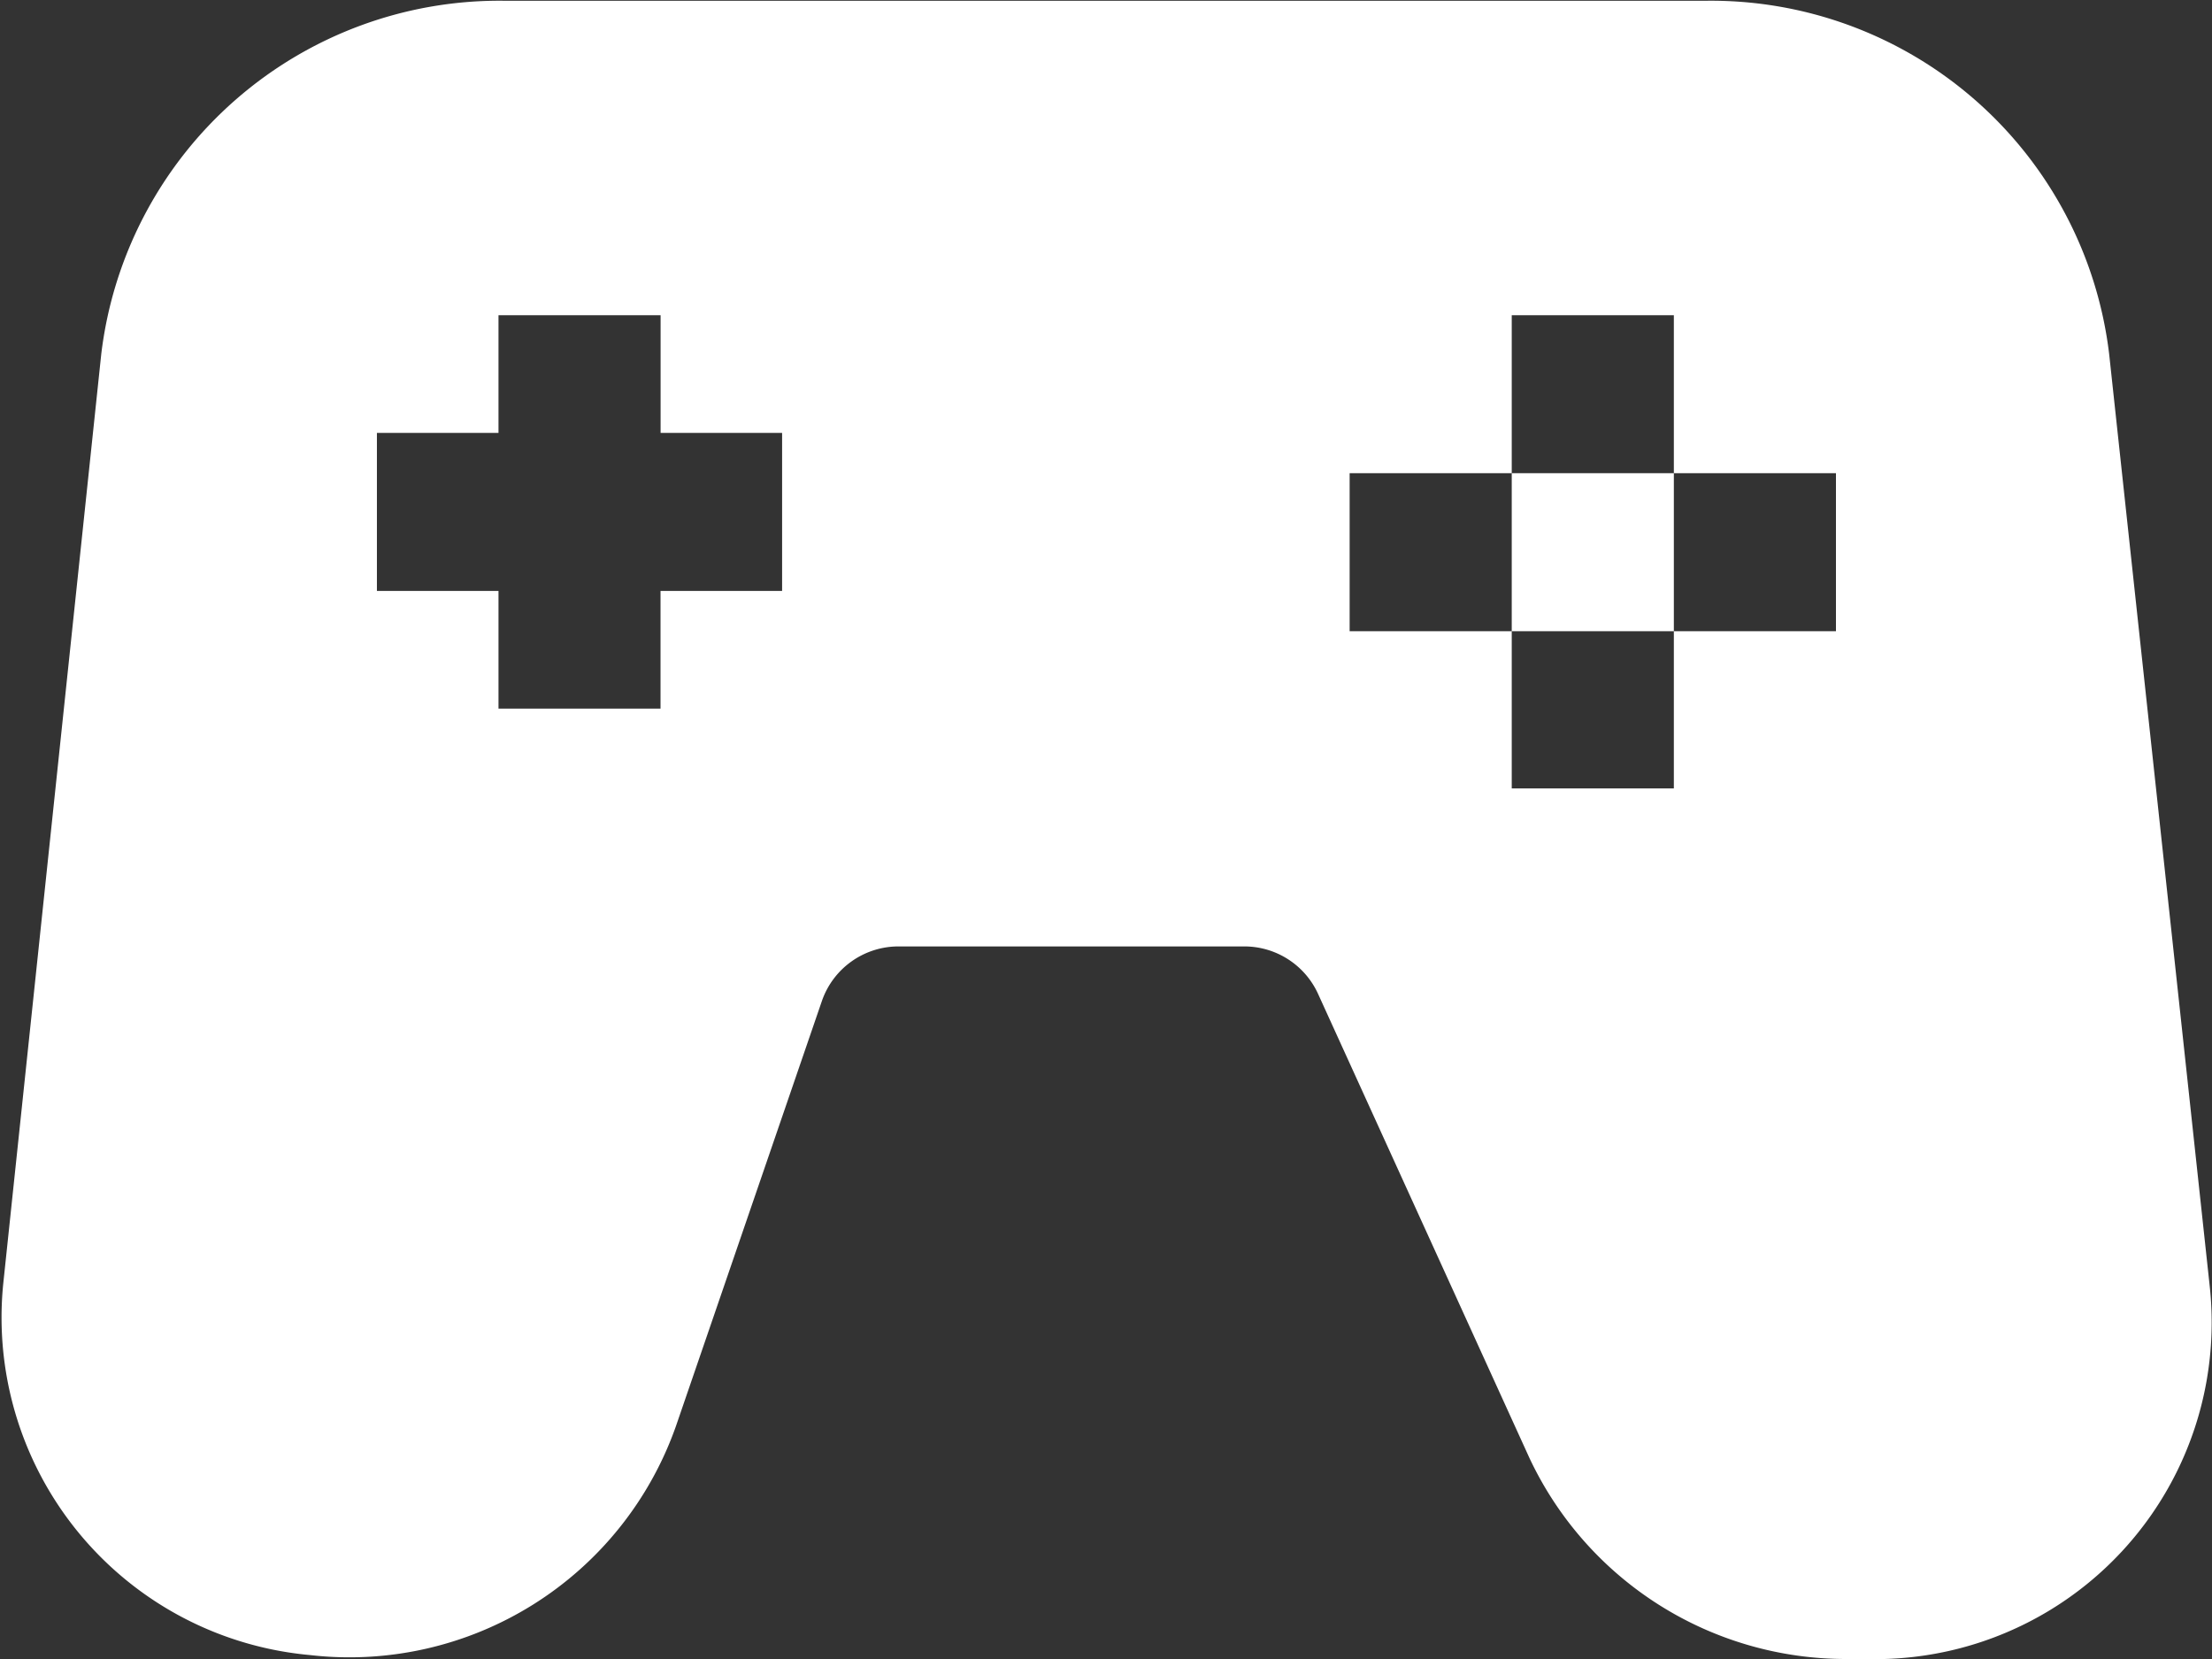 <svg xmlns="http://www.w3.org/2000/svg" width="28" height="21" viewBox="0 0 28 21">
  <rect x="0" y="0" width="28" height="21" fill="#333333" stroke="none"/>
  <defs>
    <style>
      .cls-1 {
        fill: #fff;
        fill-rule: evenodd;
      }
    </style>
  </defs>
  <path id="Фігура_17" data-name="Фігура 17" class="cls-1" d="M339.041,3205.25a4.29,4.29,0,0,0,3.881,4.7,4.382,4.382,0,0,0,4.635-2.9l1.847-5.38a1.026,1.026,0,0,1,.975-0.69h4.371a1.026,1.026,0,0,1,.934.6l2.678,5.88a4.425,4.425,0,0,0,4.012,2.54h0.236a4.261,4.261,0,0,0,4.361-4.72l-1.273-11.8a5.076,5.076,0,0,0-5.13-4.47H345.413a5.077,5.077,0,0,0-5.131,4.47Zm17.043-10.26h2.052v-2h2.052v2h2.052v2h-2.052v1.99h-2.052v-1.99h-2.052v-2Zm-12.313-.51h1.539v-1.49h2.052v1.49H348.9v2h-1.539v1.49H345.31v-1.49h-1.539v-2Zm14.365,0.51h2.052v2h-2.052v-2Z" transform="translate(-339 -3189)"/>
</svg>
